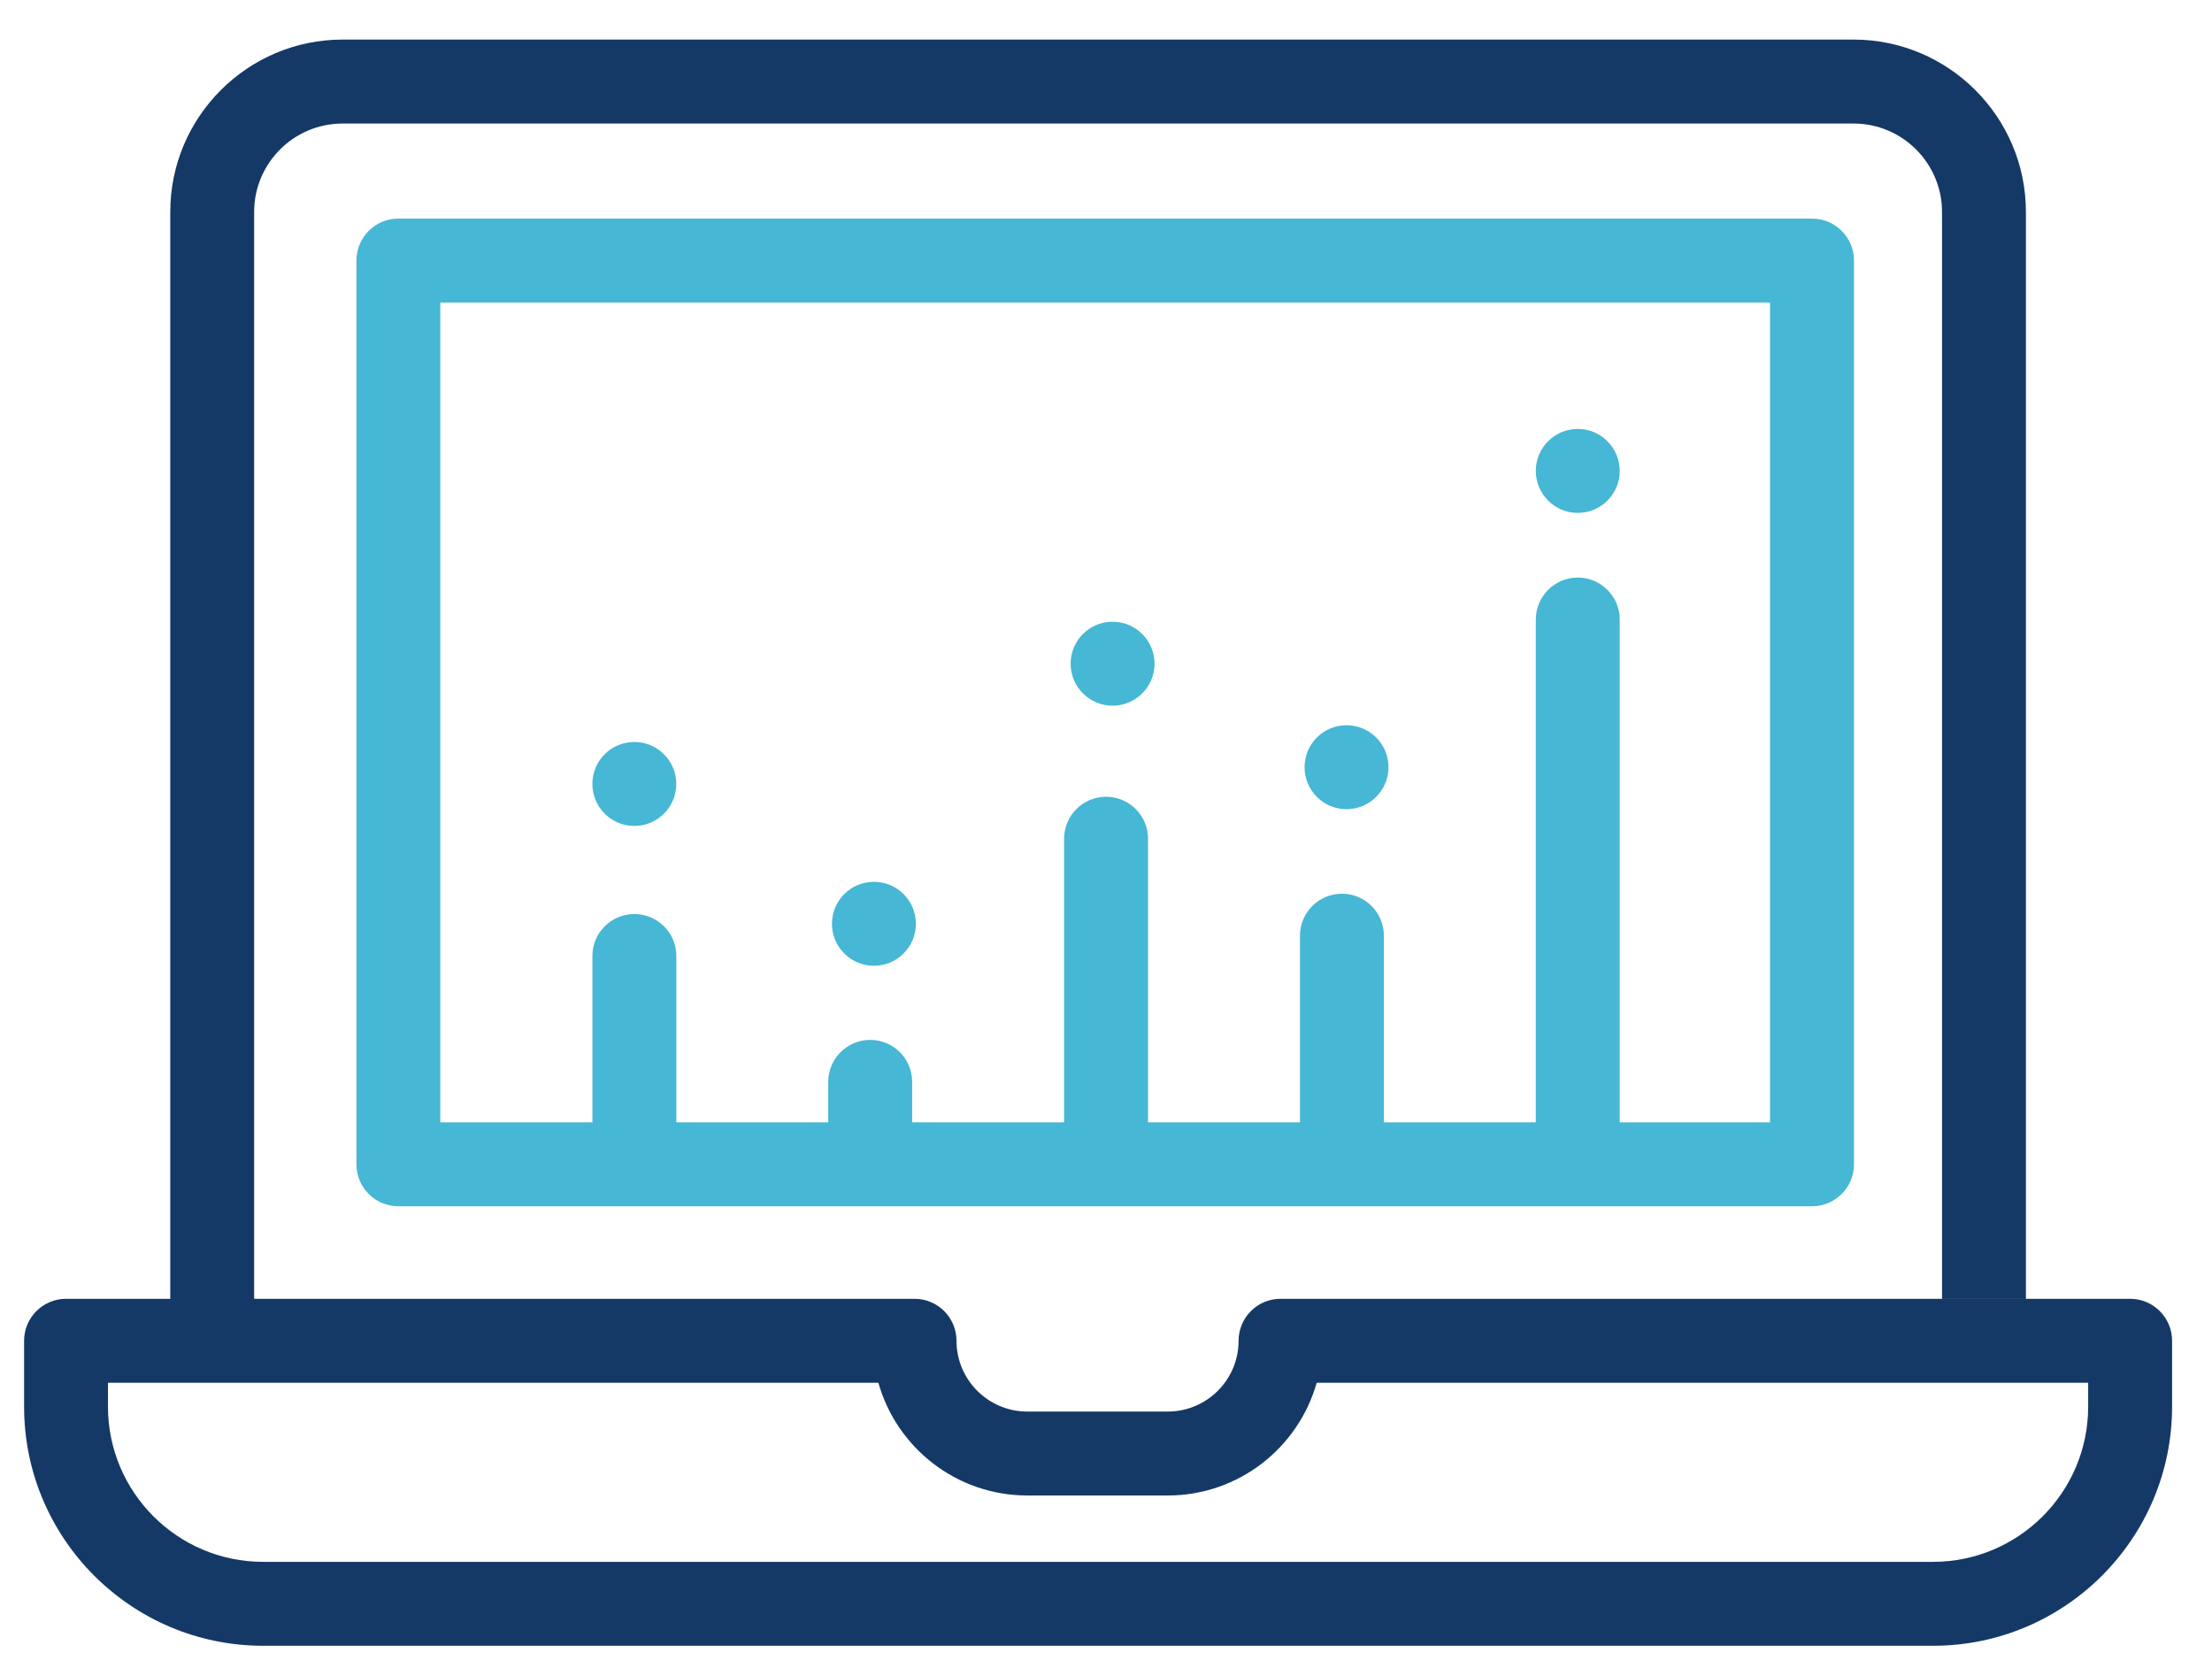 <?xml version="1.0" encoding="UTF-8"?>
<svg width="65px" height="49px" viewBox="0 0 65 49" version="1.1" xmlns="http://www.w3.org/2000/svg" xmlns:xlink="http://www.w3.org/1999/xlink">
    <title>Outsourcing-ic-3</title>
    <g id="Outsourcing" stroke="none" stroke-width="1" fill="none" fill-rule="evenodd">
        <g id="Outsourcing-ic-3" transform="translate(0.708, 0)">
            <path d="M19.165,23.034 C19.165,23.715 18.612,24.268 17.931,24.268 C17.251,24.268 16.699,23.715 16.699,23.034 C16.699,22.353 17.251,21.801 17.931,21.801 C18.612,21.801 19.165,22.353 19.165,23.034" id="Fill-1" fill="#46B7D4"></path>
            <path d="M26.205,27.143 C26.205,27.824 25.654,28.377 24.972,28.377 C24.291,28.377 23.739,27.824 23.739,27.143 C23.739,26.462 24.291,25.91 24.972,25.91 C25.654,25.91 26.205,26.462 26.205,27.143" id="Fill-3" fill="#46B7D4"></path>
            <path d="M33.218,19.501 C33.218,20.182 32.666,20.735 31.985,20.735 C31.305,20.735 30.753,20.182 30.753,19.501 C30.753,18.82 31.305,18.268 31.985,18.268 C32.666,18.268 33.218,18.82 33.218,19.501" id="Fill-5" fill="#46B7D4"></path>
            <path d="M40.093,22.542 C40.093,23.223 39.54,23.776 38.859,23.776 C38.178,23.776 37.627,23.223 37.627,22.542 C37.627,21.861 38.178,21.309 38.859,21.309 C39.54,21.309 40.093,21.861 40.093,22.542" id="Fill-7" fill="#46B7D4"></path>
            <path d="M46.888,13.836 C46.888,14.517 46.335,15.07 45.655,15.07 C44.974,15.07 44.422,14.517 44.422,13.836 C44.422,13.156 44.974,12.603 45.655,12.603 C46.335,12.603 46.888,13.156 46.888,13.836" id="Fill-9" fill="#46B7D4"></path>
            <g id="Group-13" transform="translate(0, 0.648)" fill="#153966">
                <path d="M60.653,40.685 C60.653,43.198 58.607,45.243 56.094,45.243 L7.024,45.243 C4.51,45.243 2.465,43.198 2.465,40.685 L2.465,39.981 L25.103,39.981 C25.641,41.89 27.4,43.293 29.478,43.293 L33.608,43.293 C35.687,43.293 37.445,41.89 37.983,39.981 L60.653,39.981 L60.653,40.685 Z M36.919,37.514 C36.24,37.514 35.688,38.067 35.688,38.748 C35.688,39.894 34.754,40.827 33.608,40.827 L29.478,40.827 C28.332,40.827 27.399,39.894 27.399,38.748 C27.399,38.067 26.847,37.514 26.166,37.514 L6.76,37.514 L6.76,5.581 C6.76,4.147 7.925,2.982 9.359,2.982 L53.76,2.982 C55.193,2.982 56.359,4.148 56.359,5.581 L56.359,37.516 C56.359,37.514 58.824,37.514 58.824,37.516 L58.824,5.581 C58.824,2.788 56.552,0.515 53.76,0.515 L9.359,0.515 C6.566,0.515 4.295,2.788 4.295,5.581 L4.295,37.514 L1.233,37.514 C0.552,37.514 -0,38.067 -0,38.748 L-0,40.685 C-0,44.558 3.151,47.709 7.024,47.709 L56.095,47.709 C59.968,47.709 63.119,44.558 63.119,40.685 L63.119,38.748 C63.119,38.067 62.567,37.514 61.886,37.514 L36.919,37.514 Z" id="Fill-11"></path>
            </g>
            <path d="M51.305,32.977 L46.888,32.977 L46.888,18.204 C46.888,17.523 46.335,16.97 45.656,16.97 C44.975,16.97 44.422,17.523 44.422,18.204 L44.422,32.977 L39.957,32.977 L39.957,27.492 C39.957,26.811 39.405,26.26 38.724,26.26 C38.044,26.26 37.492,26.811 37.492,27.492 L37.492,32.977 L33.027,32.977 L33.027,24.645 C33.027,23.964 32.474,23.411 31.793,23.411 C31.113,23.411 30.561,23.964 30.561,24.645 L30.561,32.977 L26.096,32.977 L26.096,31.788 C26.096,31.107 25.545,30.555 24.864,30.555 C24.182,30.555 23.63,31.107 23.63,31.788 L23.63,32.977 L19.166,32.977 L19.166,28.09 C19.166,27.408 18.613,26.857 17.932,26.857 C17.251,26.857 16.7,27.408 16.7,28.09 L16.7,32.977 L12.23,32.977 L12.23,8.888 L51.305,8.888 L51.305,32.977 Z M52.539,6.423 L10.998,6.423 C10.317,6.423 9.766,6.974 9.766,7.654 L9.766,34.211 C9.766,34.892 10.317,35.443 10.998,35.443 L52.539,35.443 C53.219,35.443 53.771,34.892 53.771,34.211 L53.771,7.654 C53.771,6.974 53.219,6.423 52.539,6.423 L52.539,6.423 Z" id="Fill-14" fill="#46B7D4"></path>
        </g>
    </g>
</svg>